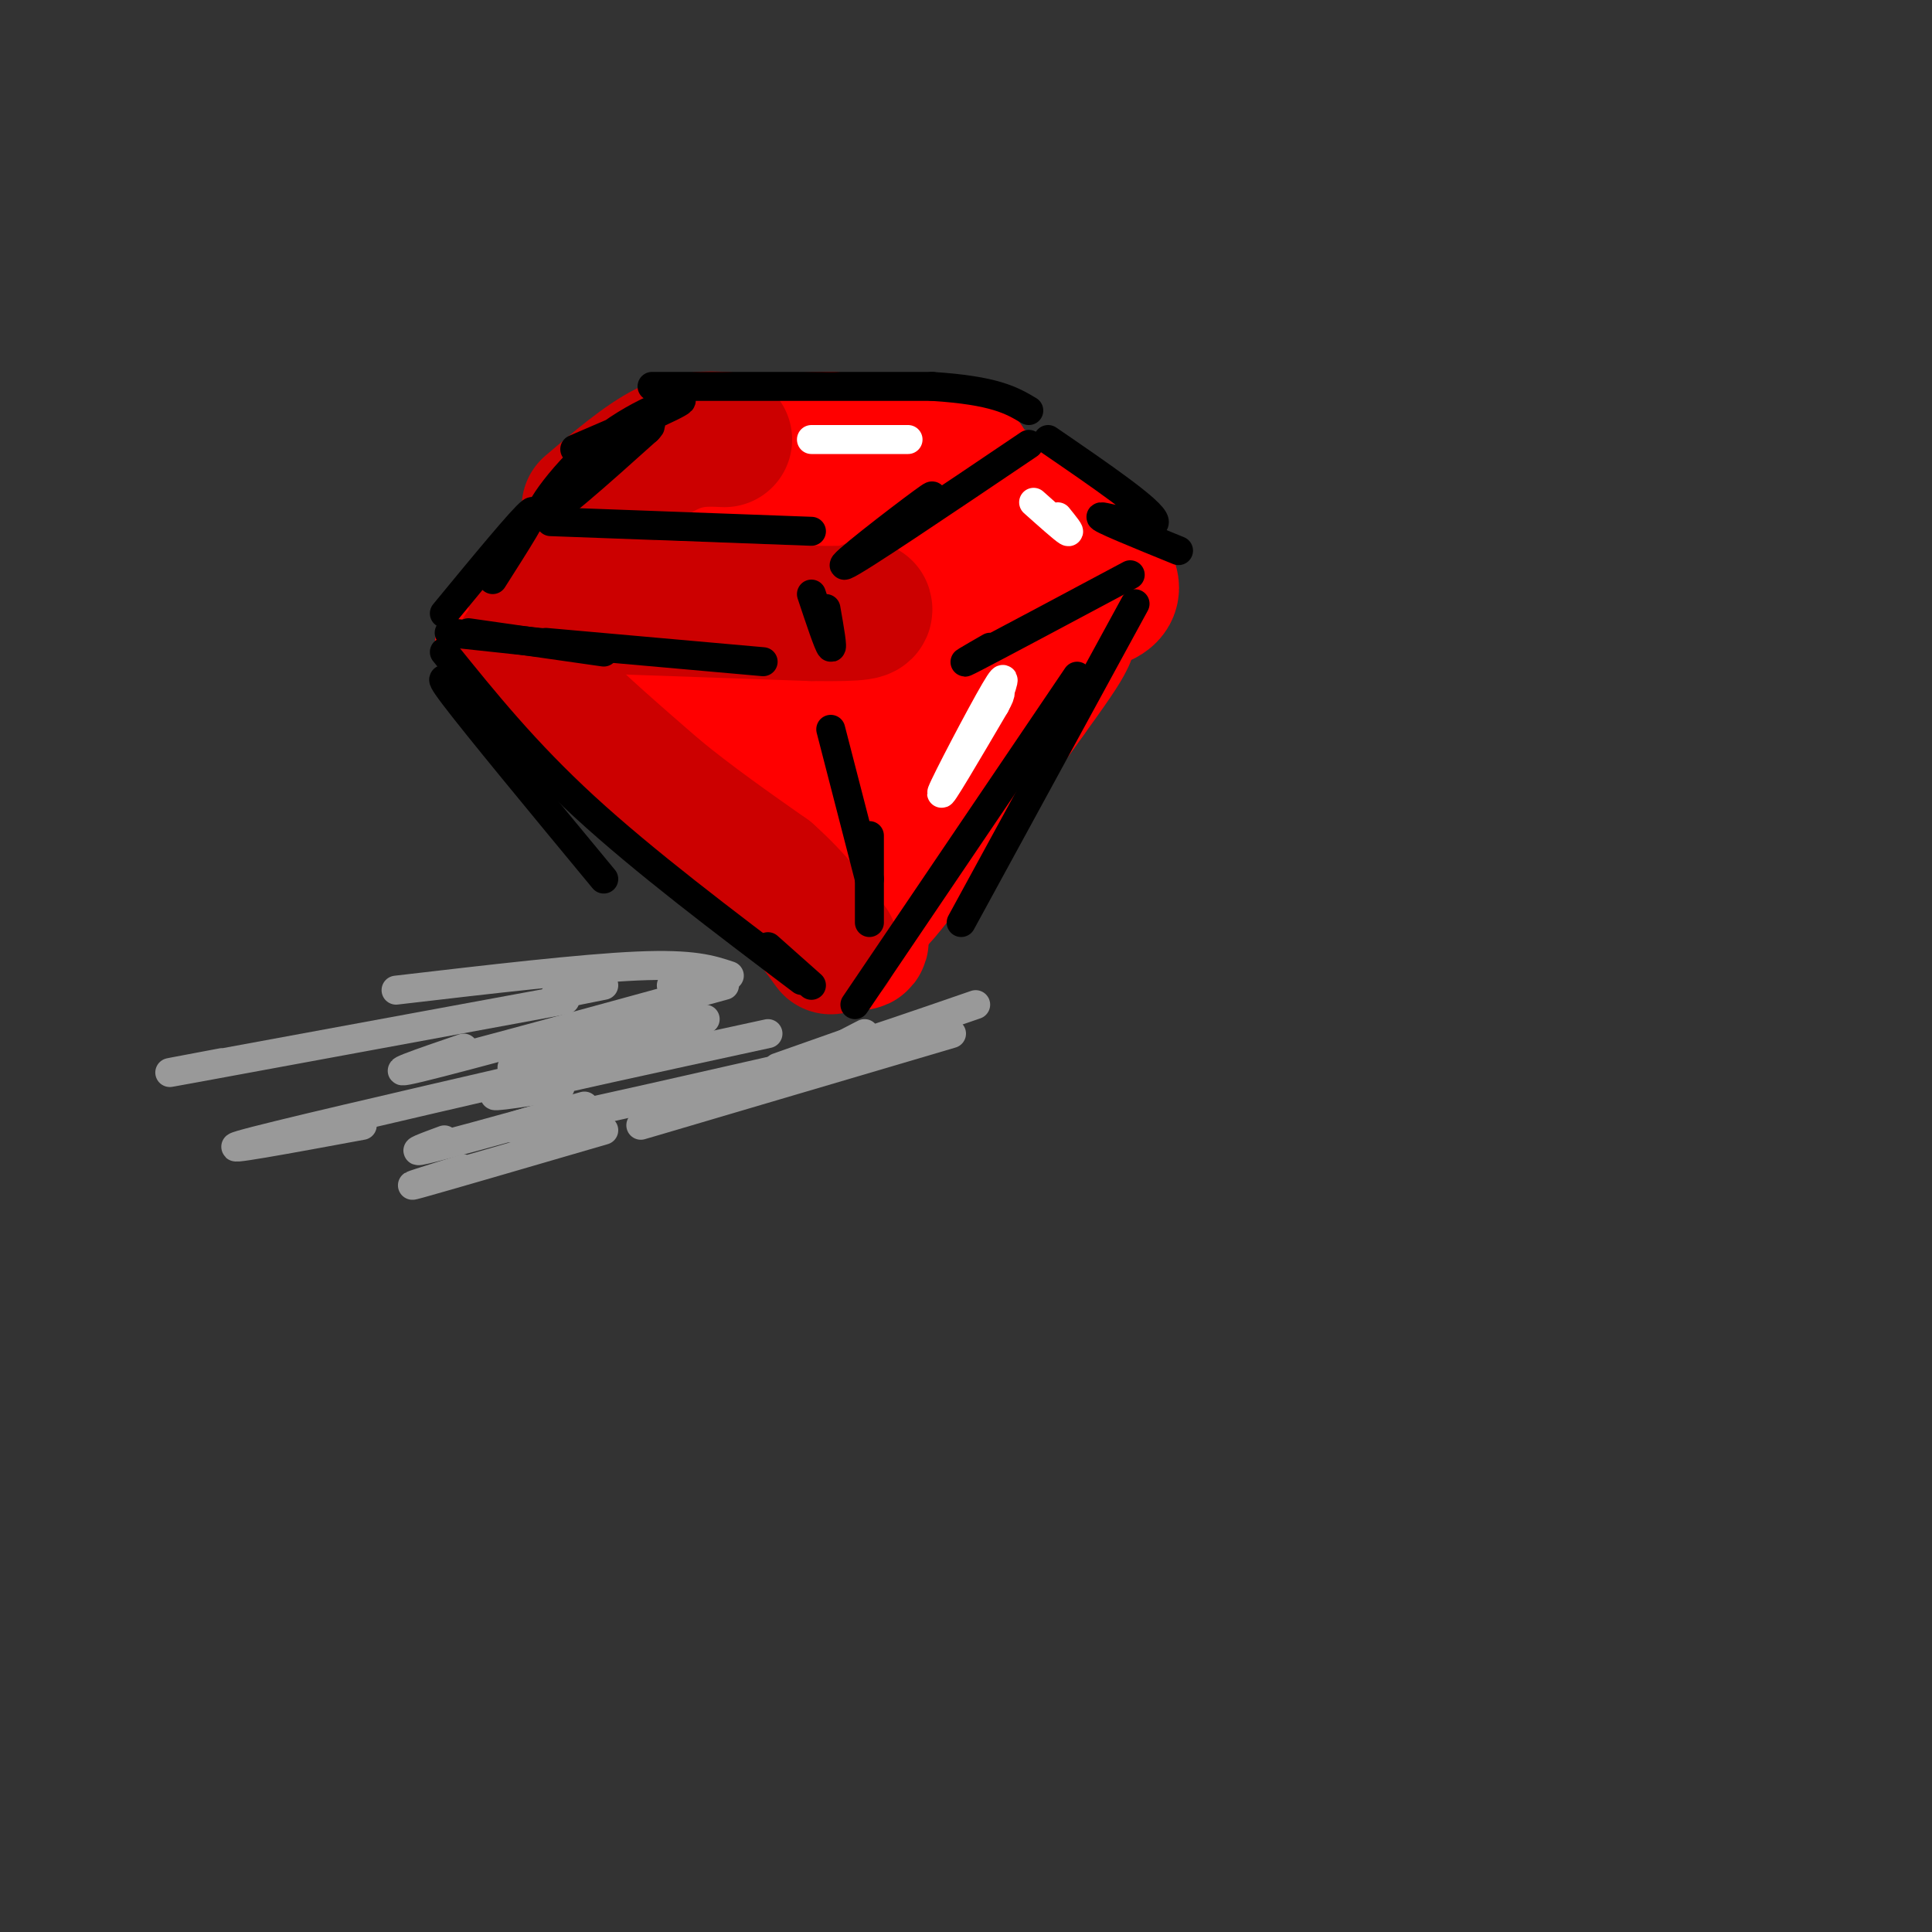 <svg viewBox='0 0 400 400' version='1.1' xmlns='http://www.w3.org/2000/svg' xmlns:xlink='http://www.w3.org/1999/xlink'><rect x="0" y="0" width="400" height="400" fill="#333333" stroke="none"/><g fill='none' stroke='#ff0000' stroke-width='28' stroke-linecap='round' stroke-linejoin='round'><path d='M133,110c0.000,0.000 35.000,0.000 35,0'/><path d='M168,110c10.333,-0.167 18.667,-0.583 27,-1'/><path d='M132,102c7.167,-3.583 14.333,-7.167 21,-9c6.667,-1.833 12.833,-1.917 19,-2'/><path d='M172,91c7.833,0.500 17.917,2.750 28,5'/><path d='M123,109c0.000,0.000 -19.000,25.000 -19,25'/><path d='M193,114c4.533,1.156 9.067,2.311 14,6c4.933,3.689 10.267,9.911 12,12c1.733,2.089 -0.133,0.044 -2,-2'/><path d='M207,102c10.917,7.500 21.833,15.000 23,19c1.167,4.000 -7.417,4.500 -16,5'/><path d='M214,126c-5.092,1.556 -9.823,2.947 -23,3c-13.177,0.053 -34.800,-1.233 -47,-2c-12.200,-0.767 -14.977,-1.014 3,-1c17.977,0.014 56.708,0.290 58,1c1.292,0.710 -34.854,1.855 -71,3'/><path d='M134,130c-17.121,0.821 -24.422,1.375 -16,1c8.422,-0.375 32.567,-1.678 47,-2c14.433,-0.322 19.155,0.336 5,1c-14.155,0.664 -47.187,1.332 -46,2c1.187,0.668 36.594,1.334 72,2'/><path d='M196,134c13.822,0.311 12.378,0.089 10,0c-2.378,-0.089 -5.689,-0.044 -9,0'/><path d='M110,140c25.750,22.250 51.500,44.500 62,52c10.500,7.500 5.750,0.250 1,-7'/><path d='M211,140c-16.744,20.417 -33.488,40.833 -37,44c-3.512,3.167 6.208,-10.917 10,-19c3.792,-8.083 1.655,-10.167 0,-12c-1.655,-1.833 -2.827,-3.417 -4,-5'/><path d='M180,148c-4.000,5.999 -11.998,23.495 -12,22c-0.002,-1.495 7.994,-21.981 7,-25c-0.994,-3.019 -10.978,11.428 -14,14c-3.022,2.572 0.917,-6.731 2,-11c1.083,-4.269 -0.691,-3.506 -3,-2c-2.309,1.506 -5.155,3.753 -8,6'/><path d='M152,152c-1.125,2.497 0.063,5.741 2,4c1.937,-1.741 4.624,-8.467 4,-12c-0.624,-3.533 -4.559,-3.875 -7,-3c-2.441,0.875 -3.388,2.966 -4,6c-0.612,3.034 -0.889,7.010 2,10c2.889,2.990 8.945,4.995 15,7'/><path d='M193,161c0.000,0.000 -12.000,26.000 -12,26'/><path d='M181,187c3.333,-2.833 17.667,-22.917 32,-43'/><path d='M213,144c6.667,-9.167 7.333,-10.583 8,-12'/></g>
<g fill='none' stroke='#cc0000' stroke-width='28' stroke-linecap='round' stroke-linejoin='round'><path d='M108,135c0.000,0.000 7.000,10.000 7,10'/><path d='M115,145c4.667,4.833 12.833,11.917 21,19'/><path d='M136,164c7.333,6.000 15.167,11.500 23,17'/><path d='M159,181c6.000,5.333 9.500,10.167 13,15'/><path d='M111,125c0.000,0.000 57.000,2.000 57,2'/><path d='M168,127c11.333,0.167 11.167,-0.417 11,-1'/><path d='M150,91c-3.667,-0.167 -7.333,-0.333 -12,2c-4.667,2.333 -10.333,7.167 -16,12'/></g>
<g fill='none' stroke='#000000' stroke-width='6' stroke-linecap='round' stroke-linejoin='round'><path d='M93,131c0.000,0.000 28.000,3.000 28,3'/><path d='M97,131c0.000,0.000 28.000,4.000 28,4'/><path d='M113,133c0.000,0.000 45.000,4.000 45,4'/><path d='M205,134c-3.917,2.250 -7.833,4.500 -3,2c4.833,-2.500 18.417,-9.750 32,-17'/><path d='M172,151c0.000,0.000 8.000,31.000 8,31'/><path d='M180,173c0.000,0.000 0.000,18.000 0,18'/><path d='M97,145c-3.833,-3.583 -7.667,-7.167 -3,-1c4.667,6.167 17.833,22.083 31,38'/><path d='M92,135c8.333,10.333 16.667,20.667 29,32c12.333,11.333 28.667,23.667 45,36'/><path d='M159,196c0.000,0.000 9.000,8.000 9,8'/><path d='M235,125c0.000,0.000 -36.000,66.000 -36,66'/><path d='M223,140c0.000,0.000 -46.000,68.000 -46,68'/><path d='M92,127c8.167,-9.917 16.333,-19.833 18,-21c1.667,-1.167 -3.167,6.417 -8,14'/><path d='M114,108c0.000,0.000 54.000,2.000 54,2'/><path d='M213,92c-17.911,12.089 -35.822,24.178 -38,25c-2.178,0.822 11.378,-9.622 16,-13c4.622,-3.378 0.311,0.311 -4,4'/><path d='M217,91c10.867,7.444 21.733,14.889 22,17c0.267,2.111 -10.067,-1.111 -11,-1c-0.933,0.111 7.533,3.556 16,7'/><path d='M168,123c1.750,5.250 3.500,10.500 4,11c0.500,0.500 -0.250,-3.750 -1,-8'/><path d='M119,93c10.589,-4.548 21.179,-9.095 22,-10c0.821,-0.905 -8.125,1.833 -16,8c-7.875,6.167 -14.679,15.762 -13,16c1.679,0.238 11.839,-8.881 22,-18'/><path d='M134,89c2.500,-2.500 -2.250,0.250 -7,3'/><path d='M135,80c0.000,0.000 58.000,0.000 58,0'/><path d='M193,80c13.000,0.833 16.500,2.917 20,5'/></g>
<g fill='none' stroke='#ffffff' stroke-width='6' stroke-linecap='round' stroke-linejoin='round'><path d='M206,146c1.467,-4.000 2.933,-8.000 0,-3c-2.933,5.000 -10.267,19.000 -11,21c-0.733,2.000 5.133,-8.000 11,-18'/><path d='M206,146c1.833,-3.333 0.917,-2.667 0,-2'/><path d='M168,91c0.000,0.000 20.000,0.000 20,0'/><path d='M214,104c3.083,2.750 6.167,5.500 7,6c0.833,0.500 -0.583,-1.250 -2,-3'/></g>
<g fill='none' stroke='#999999' stroke-width='6' stroke-linecap='round' stroke-linejoin='round'><path d='M146,211c0.000,0.000 -40.000,10.000 -40,10'/><path d='M159,214c-23.417,5.083 -46.833,10.167 -54,12c-7.167,1.833 1.917,0.417 11,-1'/><path d='M176,218c-28.917,6.583 -57.833,13.167 -67,15c-9.167,1.833 1.417,-1.083 12,-4'/><path d='M197,214c-26.250,7.750 -52.500,15.500 -61,18c-8.500,2.500 0.750,-0.250 10,-3'/><path d='M202,208c-11.583,4.000 -23.167,8.000 -27,9c-3.833,1.000 0.083,-1.000 4,-3'/><path d='M150,204c-27.000,7.417 -54.000,14.833 -63,17c-9.000,2.167 0.000,-0.917 9,-4'/><path d='M117,207c-32.083,5.917 -64.167,11.833 -76,14c-11.833,2.167 -3.417,0.583 5,-1'/><path d='M109,223c-26.667,6.167 -53.333,12.333 -59,14c-5.667,1.667 9.667,-1.167 25,-4'/><path d='M114,231c-11.167,3.083 -22.333,6.167 -26,7c-3.667,0.833 0.167,-0.583 4,-2'/><path d='M125,234c-16.583,4.833 -33.167,9.667 -38,11c-4.833,1.333 2.083,-0.833 9,-3'/><path d='M178,215c0.000,0.000 -17.000,6.000 -17,6'/><path d='M142,204c-1.583,0.083 -3.167,0.167 -3,0c0.167,-0.167 2.083,-0.583 4,-1'/><path d='M151,202c-3.750,-1.250 -7.500,-2.500 -19,-2c-11.500,0.500 -30.750,2.750 -50,5'/><path d='M125,204c0.000,0.000 -10.000,2.000 -10,2'/></g>
</svg>